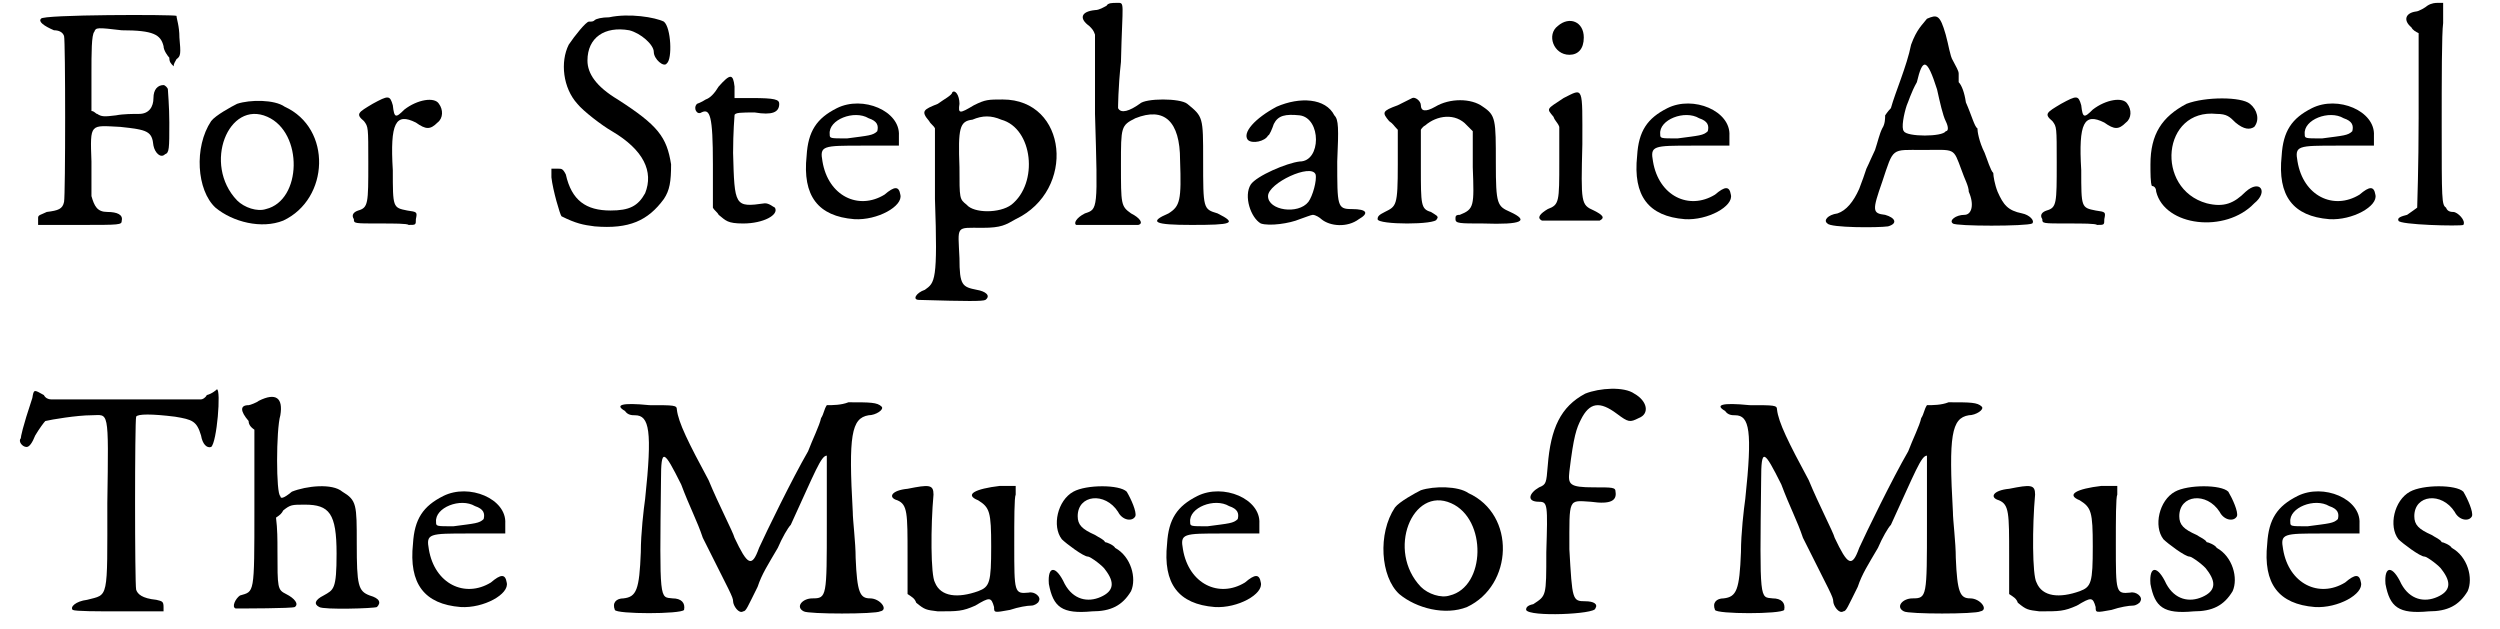 <?xml version='1.0' encoding='utf-8'?>
<svg xmlns="http://www.w3.org/2000/svg" xmlns:xlink="http://www.w3.org/1999/xlink" width="171px" height="43px" viewBox="0 0 1713 436" version="1.1">
<defs>
<path id="gl5132" d="M 4 4 C 2 6 6 9 13 12 C 16 12 19 13 20 16 C 21 19 21 126 20 131 C 19 136 16 137 8 138 C 4 140 2 140 2 142 C 2 144 2 145 2 147 C 12 147 21 147 31 147 C 59 147 60 147 60 144 C 61 140 57 138 50 138 C 43 138 41 134 39 127 C 39 125 39 114 39 103 C 38 76 38 78 59 79 C 78 81 81 82 82 92 C 83 97 87 101 90 98 C 93 97 93 94 93 76 C 93 65 92 54 92 53 C 92 52 90 50 89 50 C 85 50 82 53 82 59 C 82 65 79 70 72 70 C 68 70 61 70 56 71 C 48 72 46 72 43 70 C 42 70 41 68 39 68 C 39 60 39 50 39 42 C 39 28 39 15 41 13 C 42 10 43 10 60 12 C 82 12 87 15 89 23 C 89 26 92 30 93 31 C 93 34 94 35 96 37 C 96 35 97 34 98 32 C 101 30 101 28 100 17 C 100 9 98 4 98 2 C 97 1 4 1 4 4 z" fill="black"/><!-- width=111 height=153 -->
<path id="gl3" d="M 32 5 C 28 7 17 13 14 17 C 2 35 4 65 17 77 C 29 87 49 92 64 86 C 96 71 98 22 65 7 C 58 2 41 2 32 5 M 53 14 C 78 25 77 72 52 78 C 46 80 37 77 32 72 C 8 47 26 2 53 14 z" fill="black"/><!-- width=98 height=98 -->
<path id="gl22" d="M 20 10 C 10 16 8 17 14 22 C 17 26 17 26 17 51 C 17 79 17 82 10 84 C 7 85 5 87 7 90 C 7 93 7 93 25 93 C 35 93 44 93 45 94 C 50 94 50 94 50 90 C 51 85 51 85 44 84 C 34 82 34 82 34 56 C 32 23 36 16 50 23 C 57 28 60 28 65 23 C 69 20 69 14 66 10 C 63 5 51 7 42 14 C 36 20 35 20 34 11 C 32 4 31 4 20 10 z" fill="black"/><!-- width=79 height=102 -->
<path id="gl5137" d="M 42 7 C 37 7 33 8 32 9 C 31 10 30 10 28 10 C 26 10 18 20 14 26 C 8 38 10 56 20 67 C 24 72 37 82 44 86 C 66 99 73 114 67 129 C 62 138 56 141 43 141 C 26 141 16 134 12 116 C 10 112 9 112 7 112 C 4 112 3 112 2 112 C 2 115 2 116 2 118 C 3 127 8 144 9 145 C 19 150 24 151 32 152 C 56 154 69 148 80 133 C 84 127 85 121 85 109 C 82 90 76 82 48 64 C 33 55 27 46 27 37 C 27 21 39 13 56 16 C 64 18 73 26 73 31 C 73 36 80 42 82 39 C 86 36 85 14 80 10 C 74 7 56 4 42 7 z" fill="black"/><!-- width=96 height=163 -->
<path id="gl10" d="M 22 10 C 19 15 16 18 13 19 C 10 21 7 22 7 22 C 4 25 7 30 10 28 C 16 25 18 30 18 64 C 18 73 18 83 18 94 C 19 96 21 97 22 99 C 27 103 28 105 39 105 C 53 105 64 99 61 94 C 59 93 57 91 54 91 C 33 94 33 93 32 56 C 32 42 33 30 33 30 C 33 28 38 28 47 28 C 59 30 64 28 64 22 C 64 19 61 18 45 18 C 42 18 38 18 33 18 C 33 15 33 13 33 10 C 32 1 30 1 22 10 z" fill="black"/><!-- width=74 height=114 -->
<path id="gl0" d="M 28 7 C 14 14 8 23 7 40 C 4 68 15 82 40 84 C 56 85 74 75 72 67 C 71 61 68 61 61 67 C 43 78 22 68 18 44 C 16 33 18 33 46 33 C 54 33 63 33 71 33 C 71 30 71 29 71 26 C 72 9 46 -2 28 7 M 50 14 C 56 16 57 19 56 23 C 53 26 50 26 35 28 C 23 28 23 28 23 25 C 22 15 40 8 50 14 z" fill="black"/><!-- width=81 height=95 -->
<path id="gl775" d="M 30 2 C 30 4 24 7 20 10 C 10 14 8 15 14 22 C 15 24 17 25 18 27 C 18 43 18 60 18 76 C 20 133 18 134 11 139 C 5 141 2 146 7 146 C 41 147 51 147 53 146 C 57 143 53 140 47 139 C 37 137 35 136 35 117 C 34 94 32 96 51 96 C 64 96 67 94 74 90 C 116 70 110 7 65 7 C 55 7 53 7 45 11 C 35 17 34 17 35 10 C 35 4 32 0 30 2 M 64 21 C 86 27 90 65 71 80 C 63 86 45 86 40 80 C 35 76 35 76 35 54 C 34 27 35 22 44 21 C 51 18 57 18 64 21 z" fill="black"/><!-- width=111 height=154 -->
<path id="gl536" d="M 23 4 C 21 5 18 7 15 7 C 5 8 4 13 11 18 C 13 20 14 21 15 24 C 15 42 15 61 15 79 C 17 146 17 145 8 148 C 2 151 0 155 2 156 C 5 156 43 156 45 156 C 49 155 46 151 40 148 C 33 143 33 142 33 114 C 33 88 33 87 43 82 C 63 74 74 84 74 111 C 75 139 74 143 66 148 C 52 154 56 156 82 156 C 110 156 114 155 100 148 C 90 145 90 145 90 111 C 90 81 90 81 79 72 C 74 68 50 68 46 72 C 39 77 33 79 31 75 C 31 75 31 61 33 43 C 34 0 36 2 30 2 C 27 2 24 2 23 4 z" fill="black"/><!-- width=116 height=164 -->
<path id="gl272" d="M 24 7 C 9 15 0 25 4 30 C 7 33 16 31 18 27 C 19 27 21 22 22 19 C 25 13 30 12 40 13 C 55 15 55 45 40 45 C 31 46 10 55 6 61 C 1 69 6 84 13 88 C 19 90 33 88 40 85 C 43 84 48 82 49 82 C 51 82 54 84 55 85 C 61 90 73 91 81 85 C 88 81 87 78 76 78 C 66 78 66 76 66 45 C 67 22 67 16 64 13 C 58 1 40 0 24 7 M 51 54 C 52 58 49 69 46 73 C 39 82 18 79 18 69 C 18 60 48 46 51 54 z" fill="black"/><!-- width=99 height=97 -->
<path id="gl39" d="M 21 10 C 10 14 10 15 15 21 C 18 23 18 24 21 27 C 21 34 21 43 21 51 C 21 80 20 80 12 84 C 8 86 7 87 7 89 C 7 93 48 93 48 89 C 50 87 47 86 44 84 C 37 82 37 79 37 53 C 37 44 37 36 37 27 C 37 27 38 25 40 24 C 48 17 61 15 69 24 C 70 25 72 27 73 28 C 73 36 73 44 73 53 C 74 80 74 82 64 86 C 61 86 61 87 61 89 C 61 92 64 92 80 92 C 108 93 112 90 99 84 C 90 80 89 79 89 50 C 89 20 89 17 80 11 C 72 5 57 5 47 11 C 40 15 37 14 37 10 C 37 7 33 4 31 5 C 31 5 27 7 21 10 z" fill="black"/><!-- width=116 height=100 -->
<path id="gl17" d="M 17 5 C 9 11 14 25 25 25 C 31 25 35 21 35 13 C 35 2 25 -2 17 5 M 21 55 C 9 63 9 62 14 68 C 15 71 17 72 18 75 C 18 83 18 91 18 99 C 18 127 18 129 10 132 C 5 135 2 138 6 140 C 10 140 43 140 46 140 C 50 138 48 136 42 133 C 33 129 33 128 34 87 C 34 46 35 48 21 55 z" fill="black"/><!-- width=59 height=148 -->
<path id="gl0" d="M 28 7 C 14 14 8 23 7 40 C 4 68 15 82 40 84 C 56 85 74 75 72 67 C 71 61 68 61 61 67 C 43 78 22 68 18 44 C 16 33 18 33 46 33 C 54 33 63 33 71 33 C 71 30 71 29 71 26 C 72 9 46 -2 28 7 M 50 14 C 56 16 57 19 56 23 C 53 26 50 26 35 28 C 23 28 23 28 23 25 C 22 15 40 8 50 14 z" fill="black"/><!-- width=81 height=95 -->
<path id="gl2899" d="M 72 3 C 69 7 65 10 61 21 C 58 36 50 54 47 65 C 45 67 43 70 43 70 C 43 72 43 76 41 79 C 39 83 38 88 36 94 C 34 98 32 103 30 107 C 29 110 27 116 25 121 C 21 130 16 136 10 138 C 3 139 0 143 3 145 C 5 148 38 148 45 147 C 52 145 50 141 43 139 C 34 138 34 136 41 116 C 49 92 47 94 69 94 C 92 94 90 92 96 108 C 98 114 101 119 101 123 C 105 132 103 139 98 139 C 92 139 87 143 90 145 C 92 147 141 147 145 145 C 147 143 143 139 138 138 C 128 136 125 132 121 123 C 119 118 118 112 118 110 C 116 108 114 101 112 96 C 108 88 107 81 107 79 C 105 78 103 70 99 61 C 98 54 96 49 94 47 C 94 45 94 43 94 41 C 94 39 92 36 90 32 C 88 29 87 21 85 14 C 81 0 79 0 72 3 M 79 52 C 81 61 83 70 85 74 C 87 78 87 81 85 81 C 83 85 58 85 56 81 C 54 79 56 69 58 63 C 59 61 61 54 65 47 C 69 30 72 30 79 52 z" fill="black"/><!-- width=156 height=156 -->
<path id="gl22" d="M 20 10 C 10 16 8 17 14 22 C 17 26 17 26 17 51 C 17 79 17 82 10 84 C 7 85 5 87 7 90 C 7 93 7 93 25 93 C 35 93 44 93 45 94 C 50 94 50 94 50 90 C 51 85 51 85 44 84 C 34 82 34 82 34 56 C 32 23 36 16 50 23 C 57 28 60 28 65 23 C 69 20 69 14 66 10 C 63 5 51 7 42 14 C 36 20 35 20 34 11 C 32 4 31 4 20 10 z" fill="black"/><!-- width=79 height=102 -->
<path id="gl282" d="M 29 5 C 12 14 4 26 4 47 C 4 53 4 60 5 62 C 7 62 8 64 8 66 C 14 90 56 95 76 74 C 86 66 80 57 70 66 C 62 74 55 77 43 74 C 7 64 12 8 50 12 C 57 12 59 14 63 18 C 69 23 73 23 76 21 C 80 16 78 9 73 5 C 67 0 42 0 29 5 z" fill="black"/><!-- width=91 height=97 -->
<path id="gl0" d="M 28 7 C 14 14 8 23 7 40 C 4 68 15 82 40 84 C 56 85 74 75 72 67 C 71 61 68 61 61 67 C 43 78 22 68 18 44 C 16 33 18 33 46 33 C 54 33 63 33 71 33 C 71 30 71 29 71 26 C 72 9 46 -2 28 7 M 50 14 C 56 16 57 19 56 23 C 53 26 50 26 35 28 C 23 28 23 28 23 25 C 22 15 40 8 50 14 z" fill="black"/><!-- width=81 height=95 -->
<path id="gl265" d="M 22 4 C 21 5 16 8 14 8 C 7 9 5 14 11 19 C 12 21 14 22 16 23 C 16 43 16 63 16 82 C 16 115 15 143 15 144 C 15 144 11 147 8 149 C 4 150 1 151 2 153 C 2 156 45 157 47 156 C 49 153 43 147 40 147 C 39 147 36 147 35 144 C 32 142 32 139 32 87 C 32 56 32 23 33 16 C 33 12 33 7 33 2 C 32 2 30 2 29 2 C 28 2 25 2 22 4 z" fill="black"/><!-- width=57 height=164 -->
<path id="gl5138" d="M 12 8 C 5 29 4 35 4 36 C 2 38 5 42 8 42 C 10 42 12 39 14 34 C 17 29 20 25 21 24 C 25 23 43 20 53 20 C 65 20 65 14 64 81 C 64 149 65 144 50 148 C 42 149 38 153 40 155 C 42 156 57 156 73 156 C 83 156 94 156 103 156 C 103 155 103 153 103 153 C 103 149 102 149 98 148 C 88 147 85 144 84 141 C 83 137 83 24 84 21 C 85 19 95 19 111 21 C 123 23 126 24 129 34 C 130 40 133 43 136 42 C 140 39 143 2 140 2 C 140 2 137 5 133 6 C 132 8 130 9 129 9 C 111 9 94 9 77 9 C 59 9 42 9 25 9 C 23 9 21 8 20 6 C 13 2 13 2 12 8 z" fill="black"/><!-- width=149 height=163 -->
<path id="gl256" d="M 21 7 C 20 8 15 10 14 10 C 8 10 8 14 14 21 C 14 23 15 25 18 27 C 18 46 18 63 18 82 C 18 142 18 139 8 142 C 5 144 2 150 5 151 C 10 151 44 151 46 150 C 49 148 46 144 40 141 C 34 138 34 137 34 111 C 34 103 34 96 33 88 C 36 86 37 85 38 83 C 43 79 44 79 53 79 C 70 79 75 85 75 113 C 75 138 73 138 66 142 C 60 145 59 148 63 150 C 66 152 101 151 103 150 C 106 147 105 144 98 142 C 90 139 89 135 89 106 C 89 79 89 76 79 70 C 72 64 54 66 44 70 C 38 75 36 75 36 73 C 33 72 33 27 36 17 C 38 5 33 1 21 7 z" fill="black"/><!-- width=115 height=161 -->
<path id="gl0" d="M 28 7 C 14 14 8 23 7 40 C 4 68 15 82 40 84 C 56 85 74 75 72 67 C 71 61 68 61 61 67 C 43 78 22 68 18 44 C 16 33 18 33 46 33 C 54 33 63 33 71 33 C 71 30 71 29 71 26 C 72 9 46 -2 28 7 M 50 14 C 56 16 57 19 56 23 C 53 26 50 26 35 28 C 23 28 23 28 23 25 C 22 15 40 8 50 14 z" fill="black"/><!-- width=81 height=95 -->
<path id="gl5143" d="M 165 1 C 160 3 154 3 150 3 C 148 6 148 9 146 12 C 145 17 140 27 137 35 C 126 54 108 91 103 102 C 98 116 95 114 86 95 C 85 91 75 72 68 55 C 54 29 47 15 46 6 C 46 3 44 3 27 3 C 7 1 3 3 10 7 C 12 10 15 10 17 10 C 27 10 29 21 24 68 C 23 75 21 92 21 105 C 20 131 18 136 9 137 C 4 137 1 140 3 145 C 4 148 49 148 51 145 C 52 140 49 137 43 137 C 34 136 34 140 35 55 C 35 32 37 34 49 58 C 55 74 60 83 64 95 C 83 133 85 136 85 139 C 85 142 89 148 92 146 C 94 146 95 143 102 129 C 105 120 109 114 116 102 C 119 95 123 88 125 86 C 142 49 146 38 150 38 C 150 38 150 60 150 85 C 150 136 150 137 140 137 C 133 137 128 143 134 146 C 137 148 184 148 187 146 C 193 145 187 137 180 137 C 173 137 171 133 170 109 C 170 98 168 83 168 77 C 165 24 167 12 179 10 C 184 10 190 6 188 4 C 185 1 180 1 165 1 z" fill="black"/><!-- width=197 height=154 -->
<path id="gl287" d="M 15 4 C 4 5 1 10 8 12 C 15 15 15 21 15 50 C 15 59 15 69 15 77 C 18 79 20 80 21 83 C 27 88 28 88 36 89 C 50 89 53 89 62 85 C 72 79 73 79 75 86 C 75 90 75 90 86 88 C 92 86 98 85 101 85 C 103 85 106 83 106 82 C 108 79 103 75 99 76 C 89 77 89 76 89 43 C 89 25 89 10 90 8 C 90 5 90 4 90 2 C 86 2 83 2 79 2 C 62 4 54 8 64 12 C 72 17 73 20 73 44 C 73 69 72 72 64 75 C 50 80 38 79 34 69 C 31 64 31 30 33 8 C 33 1 30 1 15 4 z" fill="black"/><!-- width=116 height=101 -->
<path id="gl34" d="M 19 5 C 8 11 4 29 11 38 C 14 41 26 50 29 50 C 31 50 40 57 41 59 C 48 68 47 74 38 78 C 29 82 19 80 13 69 C 7 56 1 56 2 69 C 5 85 11 90 32 88 C 45 88 53 84 59 74 C 63 65 59 50 48 44 C 47 42 42 40 41 40 C 40 38 37 37 34 35 C 25 31 22 28 22 22 C 22 7 41 5 50 19 C 53 25 60 26 62 22 C 63 19 59 10 56 5 C 51 0 28 0 19 5 z" fill="black"/><!-- width=71 height=97 -->
<path id="gl0" d="M 28 7 C 14 14 8 23 7 40 C 4 68 15 82 40 84 C 56 85 74 75 72 67 C 71 61 68 61 61 67 C 43 78 22 68 18 44 C 16 33 18 33 46 33 C 54 33 63 33 71 33 C 71 30 71 29 71 26 C 72 9 46 -2 28 7 M 50 14 C 56 16 57 19 56 23 C 53 26 50 26 35 28 C 23 28 23 28 23 25 C 22 15 40 8 50 14 z" fill="black"/><!-- width=81 height=95 -->
<path id="gl3" d="M 32 5 C 28 7 17 13 14 17 C 2 35 4 65 17 77 C 29 87 49 92 64 86 C 96 71 98 22 65 7 C 58 2 41 2 32 5 M 53 14 C 78 25 77 72 52 78 C 46 80 37 77 32 72 C 8 47 26 2 53 14 z" fill="black"/><!-- width=98 height=98 -->
<path id="gl768" d="M 43 5 C 26 14 19 29 17 55 C 16 67 16 68 11 70 C 4 74 2 80 11 80 C 17 80 17 82 16 115 C 16 146 16 145 7 151 C 2 152 2 154 2 155 C 4 160 50 158 50 154 C 52 151 49 149 43 149 C 34 149 34 148 32 113 C 32 77 31 79 47 80 C 61 82 65 79 64 73 C 64 70 62 70 49 70 C 32 70 31 68 32 59 C 35 34 37 29 40 23 C 46 11 53 10 65 19 C 73 25 74 25 80 22 C 88 19 86 10 77 5 C 70 0 53 1 43 5 z" fill="black"/><!-- width=94 height=165 -->
<path id="gl5143" d="M 165 1 C 160 3 154 3 150 3 C 148 6 148 9 146 12 C 145 17 140 27 137 35 C 126 54 108 91 103 102 C 98 116 95 114 86 95 C 85 91 75 72 68 55 C 54 29 47 15 46 6 C 46 3 44 3 27 3 C 7 1 3 3 10 7 C 12 10 15 10 17 10 C 27 10 29 21 24 68 C 23 75 21 92 21 105 C 20 131 18 136 9 137 C 4 137 1 140 3 145 C 4 148 49 148 51 145 C 52 140 49 137 43 137 C 34 136 34 140 35 55 C 35 32 37 34 49 58 C 55 74 60 83 64 95 C 83 133 85 136 85 139 C 85 142 89 148 92 146 C 94 146 95 143 102 129 C 105 120 109 114 116 102 C 119 95 123 88 125 86 C 142 49 146 38 150 38 C 150 38 150 60 150 85 C 150 136 150 137 140 137 C 133 137 128 143 134 146 C 137 148 184 148 187 146 C 193 145 187 137 180 137 C 173 137 171 133 170 109 C 170 98 168 83 168 77 C 165 24 167 12 179 10 C 184 10 190 6 188 4 C 185 1 180 1 165 1 z" fill="black"/><!-- width=197 height=154 -->
<path id="gl287" d="M 15 4 C 4 5 1 10 8 12 C 15 15 15 21 15 50 C 15 59 15 69 15 77 C 18 79 20 80 21 83 C 27 88 28 88 36 89 C 50 89 53 89 62 85 C 72 79 73 79 75 86 C 75 90 75 90 86 88 C 92 86 98 85 101 85 C 103 85 106 83 106 82 C 108 79 103 75 99 76 C 89 77 89 76 89 43 C 89 25 89 10 90 8 C 90 5 90 4 90 2 C 86 2 83 2 79 2 C 62 4 54 8 64 12 C 72 17 73 20 73 44 C 73 69 72 72 64 75 C 50 80 38 79 34 69 C 31 64 31 30 33 8 C 33 1 30 1 15 4 z" fill="black"/><!-- width=116 height=101 -->
<path id="gl34" d="M 19 5 C 8 11 4 29 11 38 C 14 41 26 50 29 50 C 31 50 40 57 41 59 C 48 68 47 74 38 78 C 29 82 19 80 13 69 C 7 56 1 56 2 69 C 5 85 11 90 32 88 C 45 88 53 84 59 74 C 63 65 59 50 48 44 C 47 42 42 40 41 40 C 40 38 37 37 34 35 C 25 31 22 28 22 22 C 22 7 41 5 50 19 C 53 25 60 26 62 22 C 63 19 59 10 56 5 C 51 0 28 0 19 5 z" fill="black"/><!-- width=71 height=97 -->
<path id="gl0" d="M 28 7 C 14 14 8 23 7 40 C 4 68 15 82 40 84 C 56 85 74 75 72 67 C 71 61 68 61 61 67 C 43 78 22 68 18 44 C 16 33 18 33 46 33 C 54 33 63 33 71 33 C 71 30 71 29 71 26 C 72 9 46 -2 28 7 M 50 14 C 56 16 57 19 56 23 C 53 26 50 26 35 28 C 23 28 23 28 23 25 C 22 15 40 8 50 14 z" fill="black"/><!-- width=81 height=95 -->
<path id="gl34" d="M 19 5 C 8 11 4 29 11 38 C 14 41 26 50 29 50 C 31 50 40 57 41 59 C 48 68 47 74 38 78 C 29 82 19 80 13 69 C 7 56 1 56 2 69 C 5 85 11 90 32 88 C 45 88 53 84 59 74 C 63 65 59 50 48 44 C 47 42 42 40 41 40 C 40 38 37 37 34 35 C 25 31 22 28 22 22 C 22 7 41 5 50 19 C 53 25 60 26 62 22 C 63 19 59 10 56 5 C 51 0 28 0 19 5 z" fill="black"/><!-- width=71 height=97 -->
</defs>
<use xlink:href="#gl5132" x="14" y="9"/>
<use xlink:href="#gl3" x="122" y="67"/>
<use xlink:href="#gl22" x="228" y="62"/>
<use xlink:href="#gl5137" x="370" y="5"/>
<use xlink:href="#gl10" x="466" y="50"/>
<use xlink:href="#gl0" x="542" y="68"/>
<use xlink:href="#gl775" x="620" y="62"/>
<use xlink:href="#gl536" x="734" y="0"/>
<use xlink:href="#gl272" x="851" y="67"/>
<use xlink:href="#gl39" x="938" y="63"/>
<use xlink:href="#gl17" x="1053" y="13"/>
<use xlink:href="#gl0" x="1118" y="68"/>
<use xlink:href="#gl2899" x="1254" y="10"/>
<use xlink:href="#gl22" x="1399" y="62"/>
<use xlink:href="#gl282" x="1477" y="67"/>
<use xlink:href="#gl0" x="1565" y="68"/>
<use xlink:href="#gl265" x="1651" y="0"/>
<use xlink:href="#gl5138" x="0" y="268"/>
<use xlink:href="#gl256" x="148" y="271"/>
<use xlink:href="#gl0" x="269" y="337"/>
<use xlink:href="#gl5143" x="413" y="278"/>
<use xlink:href="#gl287" x="604" y="335"/>
<use xlink:href="#gl34" x="715" y="336"/>
<use xlink:href="#gl0" x="792" y="337"/>
<use xlink:href="#gl3" x="943" y="335"/>
<use xlink:href="#gl768" x="1046" y="268"/>
<use xlink:href="#gl5143" x="1176" y="278"/>
<use xlink:href="#gl287" x="1368" y="335"/>
<use xlink:href="#gl34" x="1479" y="336"/>
<use xlink:href="#gl0" x="1555" y="337"/>
<use xlink:href="#gl34" x="1642" y="336"/>
</svg>
